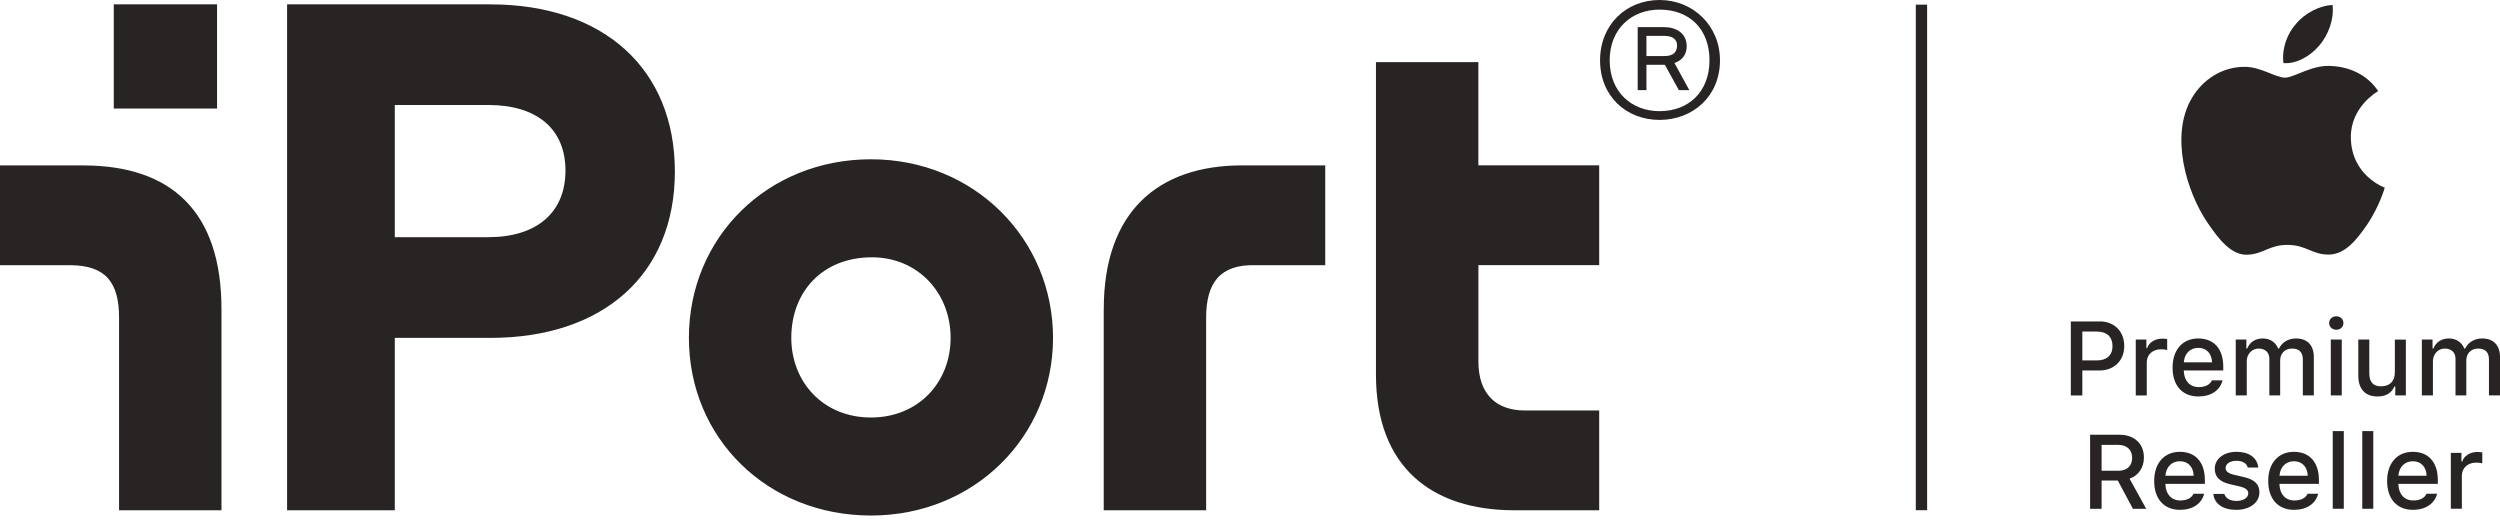 <svg xmlns="http://www.w3.org/2000/svg" width="118" height="25" viewBox="0 0 118 25" fill="none">
<path d="M10.453 14.582C10.453 9.997 8.097 7.808 3.924 7.808H0V12.518H3.306C5 12.518 5.62 13.344 5.62 14.997V24.086H10.454V14.584L10.453 14.582ZM23.137 0.206H13.551V24.086H18.634V15.948H23.137C28.507 15.948 31.854 12.931 31.854 8.097C31.854 3.263 28.507 0.206 23.137 0.206ZM23.055 11.196H18.634V4.956H23.055C25.328 4.956 26.69 6.071 26.69 8.054C26.69 10.038 25.326 11.194 23.055 11.194V11.196ZM41.109 7.518C36.234 7.518 32.516 11.196 32.516 15.946C32.516 20.696 36.234 24.333 41.109 24.333C45.984 24.333 49.703 20.614 49.703 15.946C49.703 11.278 45.984 7.518 41.109 7.518ZM41.109 19.706C38.836 19.706 37.349 18.012 37.349 15.946C37.349 13.757 38.836 12.145 41.151 12.145C43.34 12.145 44.869 13.839 44.869 15.946C44.869 18.053 43.341 19.706 41.109 19.706ZM5.37 0.206V5.122H10.245V0.206H5.37ZM52.096 14.582V24.084H56.93V14.995C56.93 13.342 57.592 12.476 59.245 12.517H62.551V7.806H58.626C54.661 7.806 52.098 9.995 52.098 14.581L52.096 14.582ZM69.779 7.808V2.933H64.945V17.681C64.945 22.061 67.59 24.084 71.474 24.084H75.482V19.374H71.97C70.648 19.374 69.781 18.63 69.781 17.06V12.515H75.482V7.804H69.781L69.779 7.808ZM81.183 2.85C81.183 4.545 79.901 5.66 78.332 5.66C76.763 5.66 75.523 4.545 75.523 2.85C75.523 1.156 76.763 0 78.332 0C79.901 0 81.183 1.197 81.183 2.85ZM80.688 2.85C80.688 1.364 79.737 0.454 78.332 0.454C77.01 0.454 75.977 1.364 75.977 2.85C75.977 4.337 77.01 5.247 78.332 5.247C79.737 5.247 80.688 4.296 80.688 2.85ZM78.414 3.058H77.712V4.255H77.299V1.28H78.539C79.118 1.28 79.613 1.569 79.613 2.189C79.613 2.561 79.406 2.85 79.034 2.974L79.737 4.255H79.242L78.581 3.058H78.416H78.414ZM78.579 1.694H77.712V2.645H78.579C78.992 2.645 79.158 2.438 79.158 2.15C79.158 1.862 78.951 1.696 78.579 1.696V1.694Z" fill="#292424"/>
<path d="M90.96 0.219H90.426V24.081H90.96V0.219Z" fill="#292424"/>
<path d="M109.478 2.141C109.899 1.638 110.172 0.927 110.098 0.237C109.493 0.256 108.763 0.631 108.357 1.146C107.957 1.594 107.689 2.301 107.779 2.977C108.388 3.031 109.054 2.646 109.478 2.141Z" fill="#292424"/>
<path d="M112.56 8.857C112.55 8.9 112.317 9.704 111.761 10.555C111.254 11.291 110.72 11.995 109.932 12.017C109.121 12.025 108.863 11.559 107.957 11.559C107.113 11.559 106.827 11.995 106.078 12.023C105.3 12.056 104.715 11.265 104.203 10.525C103.19 9.043 102.417 6.392 103.45 4.637C103.975 3.735 104.904 3.161 105.912 3.156C106.68 3.132 107.399 3.665 107.851 3.665C108.304 3.665 109.146 3.025 110.088 3.119C110.453 3.133 111.568 3.276 112.251 4.299C112.198 4.329 110.943 5.054 110.96 6.489C110.978 8.29 112.547 8.854 112.562 8.857" fill="#292424"/>
<path d="M99.112 15.17C99.794 15.17 100.265 15.642 100.265 16.334C100.265 17.027 99.779 17.487 99.095 17.487H98.286V18.665H97.743V15.172H99.112M98.286 17.012H98.969C99.436 17.012 99.71 16.77 99.71 16.336C99.71 15.902 99.447 15.65 98.969 15.65H98.286V17.012Z" fill="#292424"/>
<path d="M100.808 16.026H101.309V16.431H101.347C101.423 16.171 101.716 15.983 102.059 15.983C102.137 15.983 102.235 15.99 102.291 16.005V16.518C102.248 16.503 102.092 16.487 102 16.487C101.605 16.487 101.327 16.735 101.327 17.107V18.665H100.808V16.028" fill="#292424"/>
<path d="M104.905 17.951C104.787 18.423 104.366 18.714 103.762 18.714C103.007 18.714 102.545 18.196 102.545 17.354C102.545 16.511 103.017 15.975 103.76 15.975C104.504 15.975 104.938 16.477 104.938 17.304V17.485H103.076V17.515C103.093 17.977 103.362 18.271 103.778 18.271C104.093 18.271 104.31 18.158 104.405 17.951H104.907M103.076 17.102H104.408C104.397 16.687 104.145 16.419 103.759 16.419C103.372 16.419 103.106 16.691 103.076 17.102Z" fill="#292424"/>
<path d="M105.527 16.026H106.029V16.451H106.068C106.185 16.153 106.45 15.975 106.802 15.975C107.154 15.975 107.412 16.163 107.529 16.451H107.57C107.703 16.163 108.006 15.975 108.371 15.975C108.904 15.975 109.213 16.298 109.213 16.847V18.663H108.694V16.982C108.694 16.625 108.524 16.452 108.182 16.452C107.84 16.452 107.624 16.694 107.624 17.005V18.663H107.113V16.931C107.113 16.633 106.916 16.452 106.605 16.452C106.294 16.452 106.047 16.71 106.047 17.049V18.663H105.527V16.026Z" fill="#292424"/>
<path d="M109.936 15.247C109.936 15.066 110.079 14.928 110.273 14.928C110.467 14.928 110.61 15.066 110.61 15.247C110.61 15.428 110.467 15.565 110.273 15.565C110.079 15.565 109.936 15.427 109.936 15.247ZM110.013 16.027H110.531V18.663H110.013V16.027Z" fill="#292424"/>
<path d="M113.558 18.663H113.057V18.244H113.016C112.887 18.543 112.619 18.714 112.219 18.714C111.636 18.714 111.312 18.359 111.312 17.739V16.027H111.831V17.604C111.831 18.03 112.004 18.234 112.386 18.234C112.807 18.234 113.037 17.986 113.037 17.571V16.028H113.557V18.665" fill="#292424"/>
<path d="M114.314 16.026H114.816V16.451H114.855C114.972 16.153 115.237 15.975 115.589 15.975C115.941 15.975 116.199 16.163 116.316 16.451H116.357C116.49 16.163 116.793 15.975 117.158 15.975C117.691 15.975 118 16.298 118 16.847V18.663H117.479V16.982C117.479 16.625 117.309 16.452 116.967 16.452C116.625 16.452 116.41 16.694 116.41 17.005V18.663H115.9V16.931C115.9 16.633 115.702 16.452 115.391 16.452C115.081 16.452 114.834 16.71 114.834 17.049V18.663H114.312V16.026" fill="#292424"/>
<path d="M99.196 24.014H98.653V20.52H100.035C100.741 20.52 101.193 20.94 101.193 21.595C101.193 22.065 100.941 22.447 100.515 22.593L101.3 24.014H100.673L99.961 22.682H99.196V24.014ZM99.196 22.22H99.976C100.395 22.22 100.637 21.997 100.637 21.608C100.637 21.218 100.38 20.997 99.961 20.997H99.196V22.22Z" fill="#292424"/>
<path d="M104.037 23.301C103.919 23.773 103.498 24.064 102.894 24.064C102.139 24.064 101.677 23.546 101.677 22.704C101.677 21.862 102.149 21.326 102.892 21.326C103.636 21.326 104.07 21.828 104.07 22.655V22.837H102.208V22.867C102.224 23.329 102.494 23.622 102.91 23.622C103.224 23.622 103.44 23.508 103.537 23.303H104.039M102.208 22.454H103.54C103.529 22.04 103.277 21.771 102.891 21.771C102.504 21.771 102.238 22.043 102.208 22.454Z" fill="#292424"/>
<path d="M105.56 21.325C106.154 21.325 106.54 21.601 106.591 22.066H106.093C106.045 21.872 105.855 21.749 105.56 21.749C105.266 21.749 105.049 21.887 105.049 22.093C105.049 22.25 105.182 22.349 105.468 22.415L105.907 22.517C106.409 22.632 106.644 22.849 106.644 23.236C106.644 23.732 106.182 24.065 105.552 24.065C104.922 24.065 104.516 23.78 104.47 23.315H104.989C105.055 23.517 105.249 23.644 105.564 23.644C105.878 23.644 106.118 23.497 106.118 23.288C106.118 23.13 105.994 23.03 105.731 22.966L105.271 22.859C104.769 22.741 104.537 22.515 104.537 22.122C104.537 21.655 104.966 21.326 105.562 21.326" fill="#292424"/>
<path d="M109.42 23.301C109.301 23.773 108.88 24.064 108.277 24.064C107.522 24.064 107.06 23.546 107.06 22.704C107.06 21.862 107.532 21.326 108.275 21.326C109.018 21.326 109.453 21.828 109.453 22.655V22.837H107.591V22.867C107.607 23.329 107.877 23.622 108.293 23.622C108.609 23.622 108.824 23.508 108.921 23.303H109.423M107.592 22.454H108.925C108.913 22.04 108.662 21.771 108.275 21.771C107.889 21.771 107.622 22.043 107.592 22.454Z" fill="#292424"/>
<path d="M110.627 20.348H110.105V24.014H110.627V20.348Z" fill="#292424"/>
<path d="M112.019 20.348H111.499V24.014H112.019V20.348Z" fill="#292424"/>
<path d="M115.032 23.301C114.914 23.773 114.491 24.064 113.889 24.064C113.132 24.064 112.672 23.546 112.672 22.704C112.672 21.862 113.144 21.326 113.887 21.326C114.631 21.326 115.065 21.828 115.065 22.655V22.837H113.203V22.867C113.22 23.329 113.489 23.622 113.905 23.622C114.221 23.622 114.437 23.508 114.534 23.303H115.035M113.205 22.454H114.535C114.524 22.04 114.272 21.771 113.887 21.771C113.502 21.771 113.233 22.043 113.205 22.454Z" fill="#292424"/>
<path d="M115.679 21.375H116.18V21.78H116.22C116.294 21.521 116.588 21.332 116.932 21.332C117.009 21.332 117.108 21.341 117.164 21.354V21.867C117.121 21.852 116.967 21.836 116.873 21.836C116.478 21.836 116.2 22.086 116.2 22.456V24.013H115.679V21.377" fill="#292424"/>
</svg>